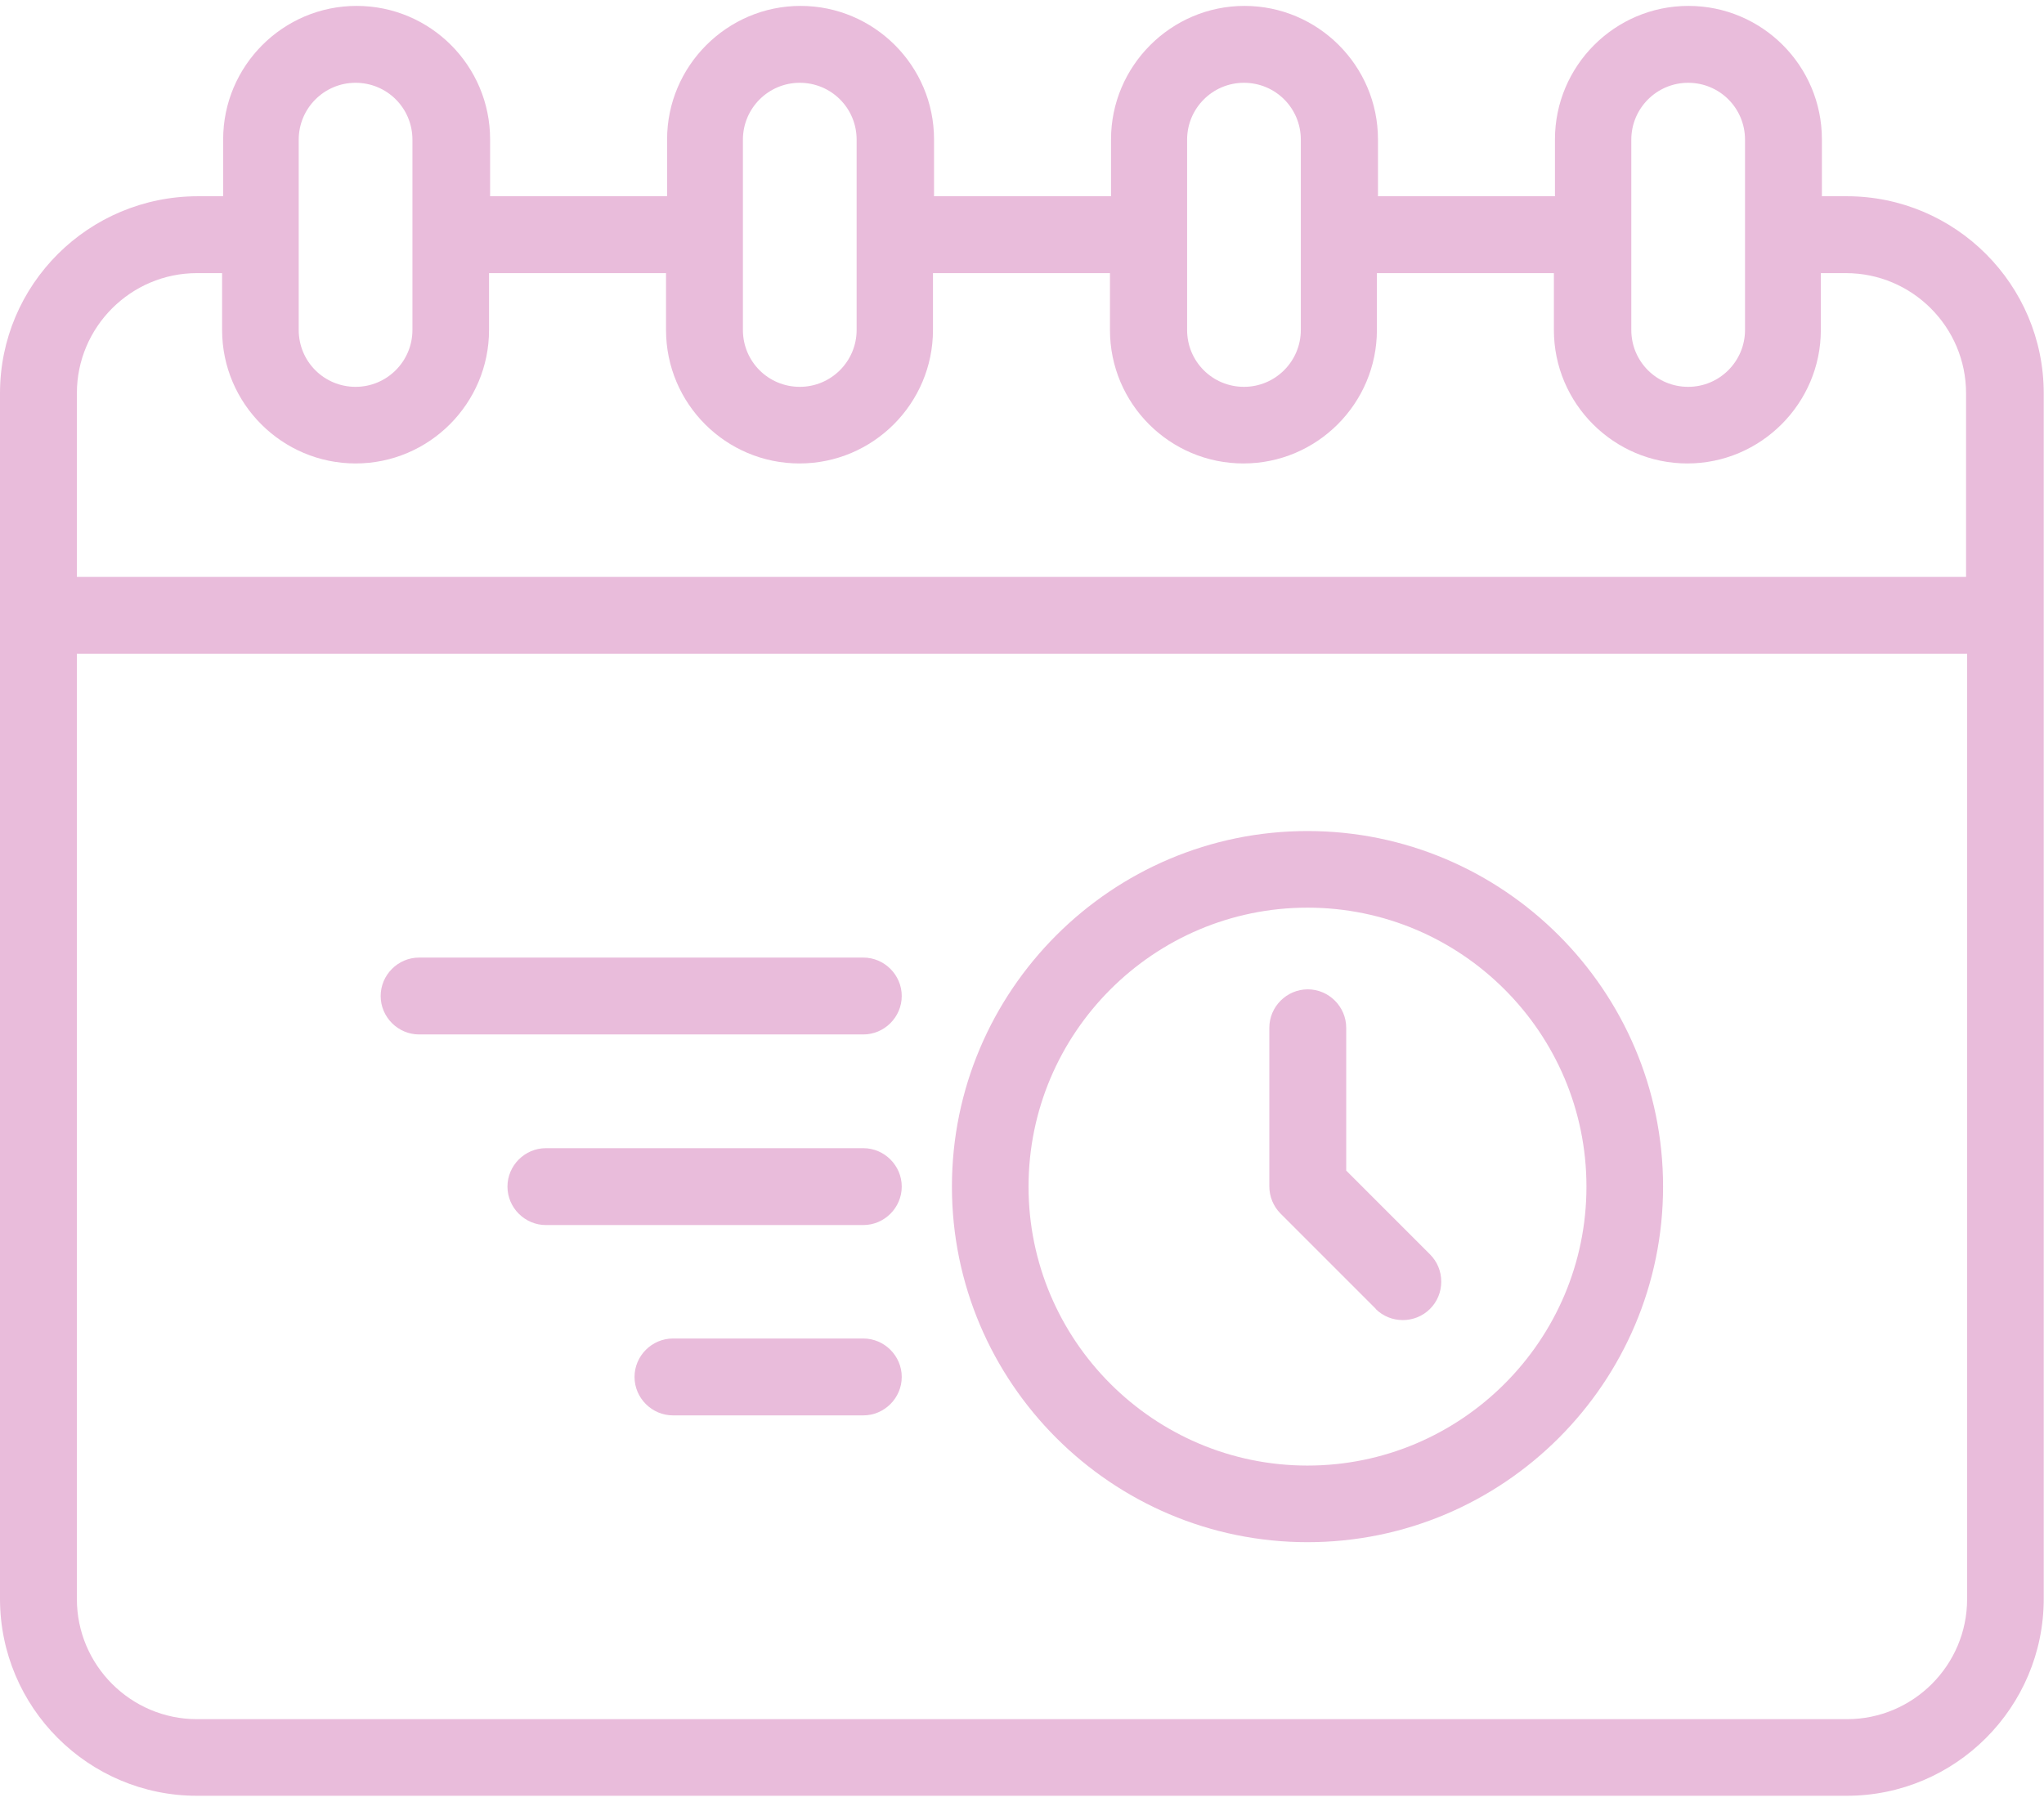 <?xml version="1.0" encoding="UTF-8"?><svg xmlns="http://www.w3.org/2000/svg" id="Layer_2680ab6637c4d3" data-name="Layer 2" viewBox="0 0 76.57 67.06" aria-hidden="true" style="fill:url(#CerosGradient_idbf7b5c652);" width="76px" height="67px"><defs><linearGradient class="cerosgradient" data-cerosgradient="true" id="CerosGradient_idbf7b5c652" gradientUnits="userSpaceOnUse" x1="50%" y1="100%" x2="50%" y2="0%"><stop offset="0%" stop-color="#E9BCDB"/><stop offset="100%" stop-color="#E9BCDB"/></linearGradient><linearGradient/></defs>
  <g id="Capa_1680ab6637c4d3" data-name="Capa 1">
    <g>
      <path d="M69.19,7.13h-.94v-2.13c0-2.76-2.24-5-5-5s-5,2.25-5,5v2.13h-6.63v-2.13c0-2.76-2.25-5-5-5s-5,2.25-5,5v2.13h-6.63v-2.13c0-2.76-2.25-5-5-5s-5,2.25-5,5v2.13h-6.63v-2.13c0-2.76-2.24-5-5-5s-5,2.25-5,5v2.13h-.94C3.31,7.13,0,10.44,0,14.51v45.16c0,4.07,3.31,7.38,7.38,7.38h61.8c4.07,0,7.38-3.31,7.38-7.38V14.51c0-4.07-3.31-7.38-7.38-7.38ZM73.69,24.27v35.41c0,2.48-2.02,4.5-4.5,4.5H7.38c-2.48,0-4.5-2.02-4.5-4.5V24.27h70.81ZM13.32,17.14c2.76,0,5-2.25,5-5v-2.13h6.63v2.13c0,2.76,2.24,5,5,5s5-2.25,5-5v-2.13h6.63v2.13c0,2.76,2.24,5,5,5s5-2.25,5-5v-2.13h6.63v2.13c0,2.76,2.25,5,5,5s5-2.25,5-5v-2.13h.94c2.48,0,4.5,2.02,4.5,4.5v6.88H2.88v-6.88c0-2.48,2.02-4.5,4.5-4.5h.94v2.13c0,2.76,2.25,5,5,5ZM65.37,12.14c0,1.17-.95,2.13-2.13,2.13s-2.13-.95-2.13-2.13v-7.13c0-1.17.95-2.13,2.13-2.13s2.13.95,2.13,2.13v7.13ZM48.73,12.14c0,1.17-.95,2.13-2.13,2.13s-2.13-.95-2.13-2.13v-7.13c0-1.17.95-2.13,2.13-2.13s2.13.95,2.13,2.13v7.13ZM32.09,12.14c0,1.17-.95,2.13-2.13,2.13s-2.13-.95-2.13-2.13v-7.13c0-1.17.95-2.13,2.13-2.13s2.13.95,2.13,2.13v7.13ZM15.45,12.14c0,1.17-.95,2.13-2.13,2.13s-2.13-.95-2.13-2.13v-7.13c0-1.17.95-2.13,2.13-2.13s2.13.95,2.13,2.13v7.13Z" style="fill:url(#CerosGradient_idbf7b5c652);"/>
      <path d="M48.98,57.55c7.35,0,13.32-5.98,13.32-13.32s-5.98-13.32-13.32-13.32-13.32,5.98-13.32,13.32,5.98,13.32,13.32,13.32ZM38.53,44.23c0-5.76,4.69-10.45,10.45-10.45s10.45,4.69,10.45,10.45-4.69,10.45-10.45,10.45-10.45-4.69-10.45-10.45Z" style="fill:url(#CerosGradient_idbf7b5c652);"/>
      <path d="M15.7,38.53h16.64c.79,0,1.44-.65,1.44-1.44s-.65-1.44-1.44-1.44H15.7c-.79,0-1.44.65-1.44,1.44s.65,1.44,1.44,1.44Z" style="fill:url(#CerosGradient_idbf7b5c652);"/>
      <path d="M32.34,49.92h-7.13c-.79,0-1.44.65-1.44,1.44s.65,1.44,1.44,1.44h7.13c.79,0,1.44-.65,1.44-1.44s-.65-1.44-1.44-1.44Z" style="fill:url(#CerosGradient_idbf7b5c652);"/>
      <path d="M32.34,42.79h-11.89c-.79,0-1.44.65-1.44,1.44s.65,1.44,1.44,1.44h11.89c.79,0,1.44-.65,1.44-1.44s-.65-1.44-1.44-1.44Z" style="fill:url(#CerosGradient_idbf7b5c652);"/>
      <path d="M51.53,48.81c.28.28.65.42,1.02.42s.74-.14,1.02-.42c.27-.27.42-.63.42-1.02s-.15-.75-.42-1.02l-3.14-3.14v-5.35c0-.79-.65-1.44-1.44-1.44s-1.44.65-1.44,1.44v5.94c0,.38.15.75.42,1.02l3.57,3.57Z" style="fill:url(#CerosGradient_idbf7b5c652);"/>
    </g>
  </g>
</svg>